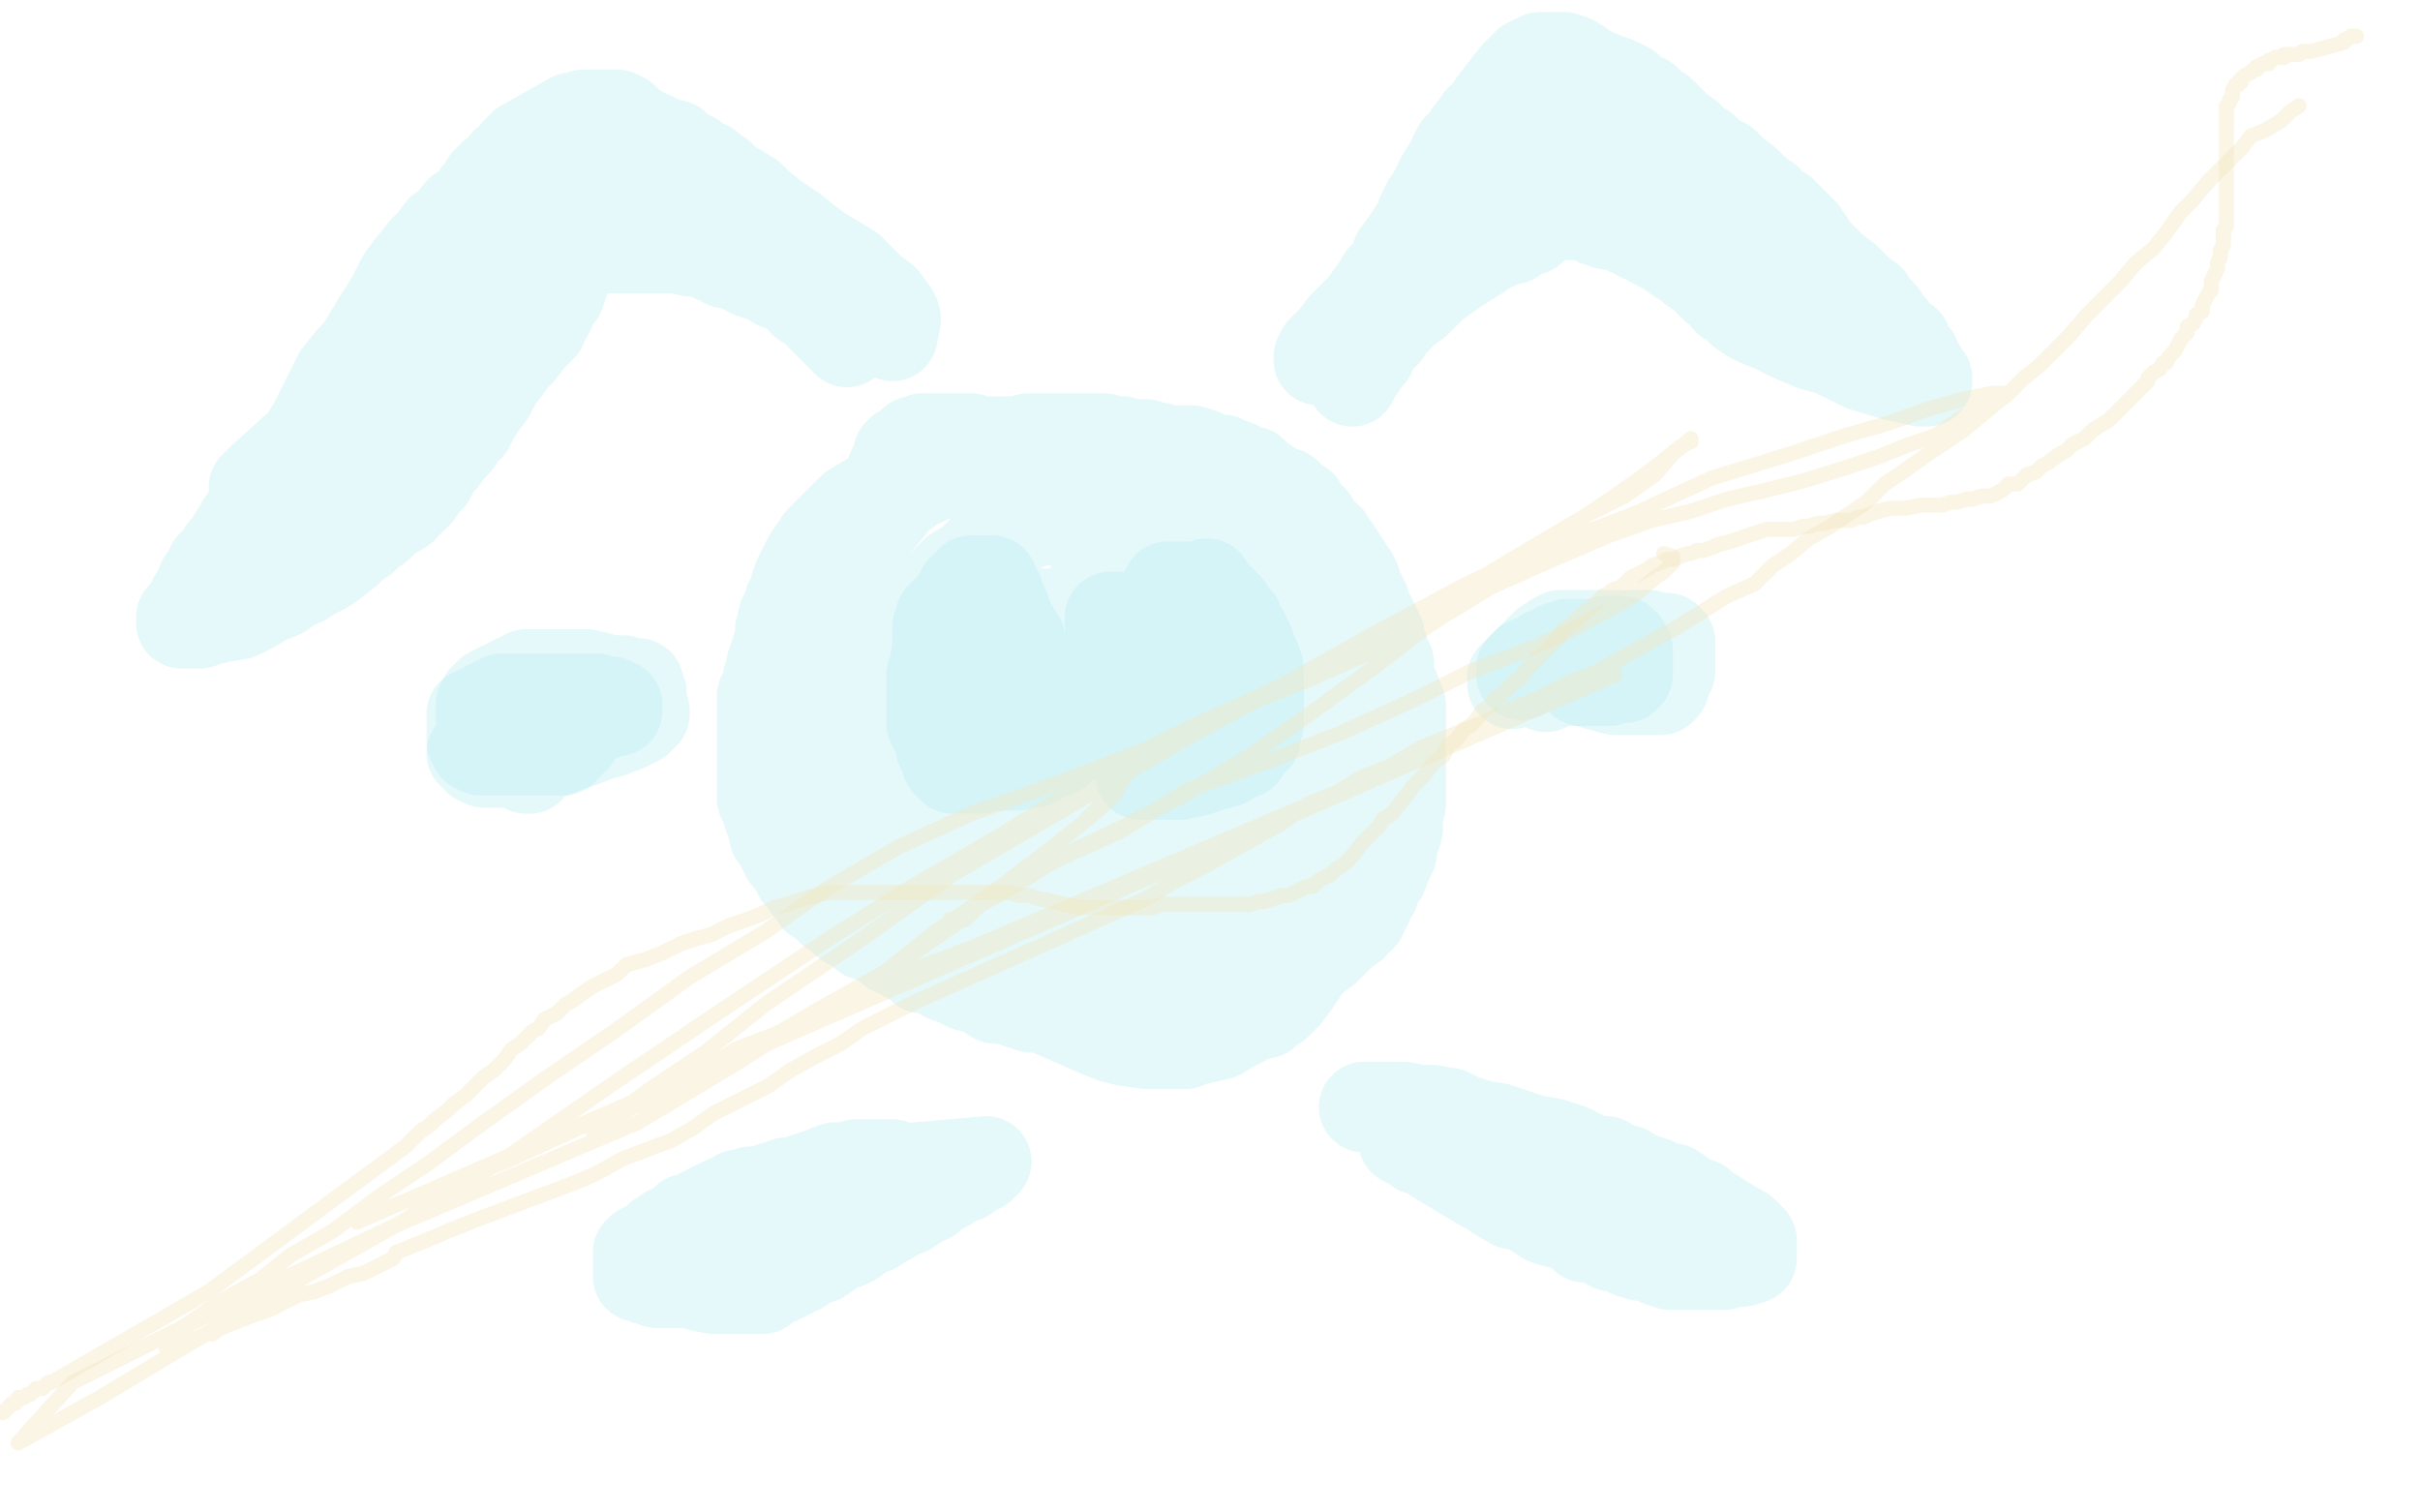 <?xml version="1.0" standalone="no"?>
<!DOCTYPE svg PUBLIC "-//W3C//DTD SVG 1.1//EN"
"http://www.w3.org/Graphics/SVG/1.1/DTD/svg11.dtd">

<svg width="800" height="500" version="1.1" xmlns="http://www.w3.org/2000/svg" xmlns:xlink="http://www.w3.org/1999/xlink" style="stroke-antialiasing: false"><desc>This SVG has been created on https://colorillo.com/</desc><rect x='0' y='0' width='800' height='500' style='fill: rgb(255,255,255); stroke-width:0' /><polyline points="406,155 406,154 406,154 404,152 404,152 298,156 298,156 297,157 297,157 296,157 288,165 287,165 282,168 282,169 281,169 280,170 279,171 271,179 270,181 269,182 267,185 266,187 265,189 264,191 263,194 263,195 263,197 262,198 261,199 261,202 259,204 259,205 258,208 258,210 258,212 257,214 256,217 255,220 255,222 254,224 254,226 253,229 252,230 252,232 252,234 252,236 252,238 252,240 252,242 252,244 252,247 252,248 252,250 252,251 252,254 252,255 252,256 252,258 252,262 252,264 253,266 254,268 254,269 255,272 256,274 256,276 257,276 258,277 258,279 259,281 260,283 261,284 262,285 263,287 264,289 265,290 267,293 269,294 270,297 272,298 274,300 275,301 278,303 280,305 282,306 285,308 286,309 289,310 293,312 295,314 296,314 299,316 301,317 303,318 305,320 308,320 311,322 313,323 316,324 318,325 320,326 322,326 326,328 329,330 331,330 335,331 341,333 345,333 350,334 354,334 359,334 362,335 365,335 368,336 370,336 373,336 375,336 378,336 379,336 382,336 384,336 389,336 392,336 396,335 400,335 403,334 407,332 410,331 412,330 415,330 417,329 420,327 422,326 423,325 425,324 427,321 430,320 434,317 435,316 438,314 439,313 441,311 442,310 444,308 447,306 448,304 450,303 450,301 452,299 453,296 454,295 455,292 456,290 457,289 458,286 459,284 460,282 460,280 461,277 462,274 462,272 462,269 463,266 463,264 463,261 463,258 463,256 463,253 463,250 463,247 463,242 463,240 463,236 463,233 462,231 461,228 460,226 459,223 459,219 458,217 457,216 457,214 456,212 456,210 455,208 454,206 453,204 452,202 451,200 451,199 450,197 449,195 448,194 448,192 447,190 445,188 445,187 443,185 443,184 441,181 440,181 439,179 439,178 437,177 436,176 435,174 434,172 432,170 431,169 430,167 428,166 427,165 425,163 422,162 420,161 419,160 417,159 415,157 414,156 410,155 409,154 406,153 404,152 401,152 399,151 397,150 394,149 391,149 389,149 387,149 385,149 383,148 380,148 379,147 378,147 377,147 375,147 373,147 371,146 369,146 367,146 365,145 363,145 361,145 358,145 357,145 356,145 355,145 353,145 352,145 351,145 350,145 349,145 347,145 345,145 343,145 342,145 340,145 337,146 336,146 335,146 333,146 331,147 330,147 329,148 328,148 326,149 325,150 324,150 323,151 322,151 321,151 320,152 319,152 318,153 316,154 314,155 313,156 312,156 311,156 310,157 309,157 308,157 307,158 305,159 303,160 302,160 301,161 300,162 299,162 297,164 288,175 287,178 285,182 282,184 282,187 282,190 280,193 279,195 279,198 279,201 278,204 277,208 276,212 275,215 275,218 274,221 273,222 272,225 272,228 272,230 272,232 272,235 272,237 272,240 272,243 272,245 272,247 272,248 272,250 272,253 272,255 272,256 273,259 274,261 275,263 276,265 277,268 280,271 281,273 283,276 284,278 286,281 288,284 290,285 292,287 295,290 297,292 298,294 301,296 303,297 305,298 308,300 309,300 312,301 315,302 319,304 321,304 324,304 326,305 330,306 332,307 337,309 339,309 344,310 347,311 351,312 356,314 359,314 362,314 364,314 367,314 368,314 370,314 371,314 373,314 374,314 376,314 378,314 379,314 381,314 383,313 384,313 386,313 388,312 390,311 392,310 395,309 397,307 399,306 419,285 420,283 421,281 422,278 423,275 423,270 424,267 424,263 425,260 425,257 419,226 416,222 415,219 412,214 410,212 407,207 404,202 401,199 398,195 396,192 392,188 390,186 386,183 384,181 380,178 375,176 371,174 368,173 365,173 361,172 358,172 355,172 352,172 348,172 346,172 343,172 338,174 335,176 330,179 326,181 321,186 316,189 313,192 310,196 307,200 305,205 303,210 301,215 299,221 298,226 296,232 296,237 296,243 296,253 296,257 297,261 300,266 302,270 304,273 306,275 308,278 310,279 312,282 317,284 321,286 327,287 337,290 345,291 354,293 362,293 372,293 380,293 387,293 393,292 399,289 404,285 410,279 414,273 417,263 419,253 421,243 421,231 421,220 421,211 417,201 415,193 412,189 408,184 404,179 401,178 397,177 393,177 387,177 383,178 375,181 372,184 367,189 362,194 356,200 352,206 349,211 346,219 344,224 343,230 341,237 341,242 341,249 341,255 341,261 341,265 343,270 345,273 349,278 350,281 352,283 355,284 359,284 365,284 373,284 383,282 393,280 401,277 410,273 416,269 421,264 424,258 426,252 427,245 427,239 427,236 426,232 423,226 419,221 416,216 412,212 406,208 399,206 389,204 378,203 367,203 357,203 345,203 338,206 329,209 322,215 317,220 313,226 312,230 312,234 312,240 312,243 312,245 315,249 316,250 318,252 320,254 322,256 331,258 341,260 350,261 361,261 372,261 380,261 390,259 400,256 406,253 412,248 416,244 418,240 419,235 419,232 419,230 419,227 416,224 414,222 411,219 404,218 384,217 373,217 363,217 351,220 341,223 334,226 327,230 323,234 320,238 320,240 318,243 318,246 318,248 318,250 318,254 322,257 324,260 330,263 336,265 350,267 356,267 366,267 376,267 385,267 394,265 401,262 406,259 411,255 416,250 416,249 416,248 416,244 415,241 411,237 406,234 398,232 388,231 368,228 358,228 350,228 342,228 338,228 331,234 330,235 330,237 330,239 330,241 330,244 332,247 333,249 339,253 344,255 355,257 362,258 371,258 382,258 392,258 404,258 420,252 426,248 430,246 431,244 433,242 433,240 433,239 433,237 432,235 429,232 427,230 424,227 421,226 420,225 418,223 417,222 416,221 416,219 416,217 416,213 416,211 416,208 417,206 418,205 419,203 421,202 422,202 424,202 425,202 428,202 431,205 434,209 441,217 450,229 454,234 457,239 460,244 461,247 461,249 461,251 461,252 461,255 461,258 461,259 460,265 459,269 456,271 453,276 451,279 448,283 446,286 446,288 445,291 443,293 443,295 443,296 442,298 441,298 441,300 440,300 440,301 438,302 437,304 436,304 435,305 434,305 433,305 432,305 432,306 454,230 452,235 450,239 448,244 445,250 444,256 441,262 439,268 436,273 435,278 431,284 430,290 425,297 424,300 420,306 418,309 415,313 414,315 411,319 410,321 409,322 408,323 408,324 408,323 409,318 412,312 413,307 416,300 421,289 422,286 424,283 426,278 427,273 427,270 428,267 428,265 429,262 429,259 430,256 430,253 430,245 430,241 430,237 430,233 430,229 430,219 430,215 430,210 429,207 426,202 424,200 423,197 419,193 418,191 415,189 411,185 409,184 405,180 401,178 393,172 388,169 383,165 379,162 378,161 377,161 375,159 373,158 370,156 369,156 365,154 362,154 358,153 355,153 353,152 351,151 346,150 343,149 340,148 335,147 333,147 330,146 329,146 328,146 326,146 325,146 323,146 322,146 321,145 320,145 318,145 316,145 314,145 313,145 312,145 309,145 308,145 307,145 305,145 304,146 303,146 302,146 300,148 299,149 298,149 297,150 297,151 292,162 291,163 291,165 290,165 286,172 286,174 285,175 285,176 284,177 282,184 282,185 281,186 281,187 280,191 280,192 279,194 278,195 277,198 276,199 275,202 275,203 275,205 274,207 274,209 273,210 271,215 271,218 271,220 269,224 268,227 268,233 268,236 268,239 268,241 268,249 268,252 268,257 268,261 268,265 270,269 274,276 276,281 285,290 289,297 294,302 303,309 307,314 318,321 323,324 335,329 341,332 347,334 363,341 368,343 372,344 379,345 382,345 384,345 386,345 389,345 392,345 394,344 403,342 406,340 408,339 416,335 418,335 420,333 422,332 424,330 425,329 428,325 430,322 432,319 433,316 435,313 437,304 437,301 438,296 439,289 439,285 439,280 439,276 439,271 439,267 437,263 436,259 434,253 433,251 432,248 431,246" style="fill: none; stroke: #beeff3; stroke-width: 30; stroke-linejoin: round; stroke-linecap: round; stroke-antialiasing: false; stroke-antialias: 0; opacity: 0.4"/>
<polyline points="436,118 436,119 437,116 439,114 441,112 444,108 446,106 448,104 451,101 453,98 456,94 457,92 460,89 462,84 465,80 469,74 470,71 472,67 474,65 474,64 477,58 479,55 480,53 482,49 483,48 485,46 486,44 488,43 489,40 491,38 492,37 494,34 501,25 502,24 503,23 504,23 504,22 505,21 506,21 507,20 508,20 509,19 510,19 511,19 512,19 513,19 514,19 515,19 517,19 520,20 523,22 526,24 531,26 534,27 538,29 541,32 544,33 544,34 547,36 549,37 551,39 553,41 555,43 558,45 560,48 563,49 566,52 570,54 573,57 577,60 579,62 581,64 584,66 587,69 589,70 591,72 594,75 596,77 600,83 604,87 606,89 610,92 612,94 615,97 618,99 619,101 621,103 622,104 624,107 625,108 626,110 629,113 630,113 631,116 632,117 633,118 633,119 634,121 635,122 635,123 636,124 637,125 637,126 635,126 626,124 616,121 606,116 599,114 592,111 586,108 581,106 579,105 576,103 575,102 573,100 571,99 570,97 567,95 565,93 564,91 560,89 559,87 556,86 553,84 552,83 548,81 548,80 546,80 544,78 543,78 542,78 540,76 538,76 538,75 536,75 531,74 529,73 528,73 526,72 524,71 523,71 521,71 520,71 519,71 518,71 517,71 516,71 515,71 514,71 513,71 512,72 511,72 510,73 507,74 507,75 506,76 504,76 502,77 500,79 498,79 496,80 494,81 491,82 488,83 487,85 485,86 482,88 480,89 478,91 476,91 475,93 473,94 471,96 470,97 468,99 467,100 464,102 463,103 462,105 461,106 459,108 458,110 456,111 455,113 454,114 453,117 452,118 450,119 450,121 449,122 448,124 447,125 447,126 447,124 447,121 451,116 456,111 461,105 468,100 474,94 481,89 489,84 495,80 500,76 505,73 508,71 511,69 514,67 515,66 517,65 518,63 521,61 522,60 523,59 524,57 525,55 526,53 527,51 528,49 529,48 530,47 531,45 532,44 533,43 535,43 538,44 539,45 540,46 540,47 539,47 537,47 534,47 531,47 527,47 524,47 518,47 513,46 510,45 508,44 506,43 505,43 507,46 509,50 514,55 518,58 523,60 527,63 532,66 537,68 543,71 546,73 552,75 557,77 561,78 566,80 569,82 575,84 581,86 585,88 588,89 594,92 596,94 597,95 599,95 599,96 600,96 600,97 601,98 602,99 603,99 603,100 604,100 601,99 599,97 597,95 591,89 587,86 575,79 570,76 563,73 556,70 550,67 545,64 543,63 541,62 540,62 539,61 538,60 537,60 536,60 533,58 531,58 529,58 526,58 524,58 522,58 521,58 520,58 519,58 518,58 517,58 515,58 513,58 512,60 511,61 509,61 507,62 505,63 502,64 500,66 499,67 496,69 493,71 492,72 490,72 489,73 488,74 487,74 486,74 486,75 485,75 484,75 483,75 481,75 480,75 479,75 477,75" style="fill: none; stroke: #beeff3; stroke-width: 30; stroke-linejoin: round; stroke-linecap: round; stroke-antialiasing: false; stroke-antialias: 0; opacity: 0.4"/>
<polyline points="295,111 296,106 296,106 296,105 296,105 295,103 295,103 292,99 292,99 288,96 288,96 284,92 284,92 281,89 281,89 276,86 276,86 271,83 271,83 267,80 267,80 262,76 262,76 256,72 256,72 251,68 248,65 243,62 241,61 238,58 236,57 234,55 231,54 229,52 228,52 225,50 223,48 221,48 217,46 215,45 213,45 211,43 209,42 208,41 207,40 206,39 205,39 204,38 203,38 202,38 201,38 199,38 197,38 193,38 191,39 189,39 173,48 171,50 170,52 167,54 166,56 163,58 161,60 159,63 155,68 152,70 149,74 146,76 143,80 140,83 137,87 136,88 133,92 130,98 127,103 125,106 122,111 119,116 116,119 112,124 109,130 107,134 104,140 101,145 99,148 96,153 94,156 91,160 88,162 86,166 83,169 82,172 80,173 79,175 77,178 76,180 74,182 73,184 71,186 70,187 68,191 67,192 66,195 65,197 64,198 63,200 62,202 61,203 60,204 60,205 60,206 61,206 66,206 69,205 73,204 79,203 83,201 88,198 93,196 97,193 100,192 103,190 107,188 110,186 115,182 117,180 120,178 123,175 125,174 128,171 133,168 135,165 136,165 138,163 140,160 142,158 144,154 146,152 149,148 151,146 152,143 155,141 157,137 159,134 162,130 164,126 167,122 170,118 172,116 175,112 176,111 179,108 179,106 181,104 182,102 183,99 185,97 186,94 187,91 188,89 189,87 190,85 191,84 192,82 192,81 192,80 193,76 193,75 193,74 191,75 189,77 187,79 184,81 181,84 177,88 172,92 169,94 161,98 159,101 154,104 150,107 146,110 142,114 138,118 135,120 130,124 126,127 123,131 119,133 114,137 109,140 106,144 102,147 97,149 86,159 84,161 84,162 87,160 87,159 90,157 94,155 99,153 103,149 109,146 118,141 126,137 131,133 138,129 144,125 150,120 154,116 159,112 163,108 167,103 170,98 171,96 174,93 175,91 177,88 178,87 180,85 181,83 183,82 185,79 186,78 187,76 188,75 189,73 190,71 191,70 192,68 192,67 193,66 193,65 194,64 195,63 195,65 194,67 192,70 191,71 189,73 187,76 185,78 183,80 183,81 183,82 185,82 189,82 195,82 200,82 206,82 211,82 216,82 220,82 223,82 224,82 225,82 226,82 227,82 228,83 229,83 231,83 232,83 236,85 240,87 243,87 248,90 254,92 257,94 261,95 262,96 263,97 264,97 265,98 265,99 266,99 266,100 268,101 269,102 271,103 272,105 273,106 274,107 275,108 276,109 277,109 277,110 278,110 278,111 280,112 280,113 280,112 277,108 274,105 270,100 266,97 259,93 254,90 248,87 242,83 238,81 235,80 232,78 228,76 226,75 224,75 221,74 218,74 215,73 212,73 209,72 206,72 204,72 202,72 200,72 199,72 198,72 197,72 196,72 195,72 193,72 192,72 190,72 188,73 187,74 185,75 184,76 183,78 182,80 181,82 180,84 178,87 176,89 175,92 173,95 172,97 169,101 167,104 165,106 162,110 160,112 156,117 154,119 150,123 149,125 145,127 142,131 139,133 138,135 136,137 135,138 134,140 133,141 131,144 130,145 129,146 127,148 126,149 124,151 123,153 121,154 119,157 117,158 116,159 114,161 113,163 111,165 110,166 108,168 107,171 105,173 104,175 104,177 103,180 102,182 101,183 100,184 100,185 98,186 98,187 97,187 97,188 96,190 95,190 94,190 93,190" style="fill: none; stroke: #beeff3; stroke-width: 30; stroke-linejoin: round; stroke-linecap: round; stroke-antialiasing: false; stroke-antialias: 0; opacity: 0.4"/>
<polyline points="295,385 293,385 293,385 290,385 290,385 286,385 286,385 283,385 283,385 280,386 280,386 276,386 276,386 271,388 271,388 268,389 268,389 265,390 265,390 263,391 263,391 260,391 260,391 257,392 257,392 254,393 251,394 248,394 245,395 244,395 242,397 240,397 238,398 236,399 234,400 232,401 230,403 227,403 225,405 224,406 221,407 220,409 218,409 217,410 216,411 214,412 213,413 212,413 212,414 211,414 211,415 211,416 211,417 211,419 211,420 211,422 212,422 213,422 214,423 215,423 217,424 220,424 224,424 228,424 231,425 236,426 240,426 242,426 243,426 245,426 246,426 247,426 249,426 250,426 252,426 254,424 255,423 257,423 261,421 263,420 265,419 267,417 271,416 274,414 276,412 280,411 282,410 286,407 289,406 292,404 294,403 297,401 300,400 303,398 304,396 307,396 309,394 311,393 313,392 314,391 316,390 319,389 319,388 320,388 322,387 323,386 324,386 324,385 325,385 326,384 292,387 291,388 287,388 264,393 262,393 259,394 255,394 252,395 248,396 245,397 243,398 243,399 240,400 238,402 236,404 235,405 234,407 232,409 232,411 231,412 230,413 230,414 230,415 232,415 235,415 238,415 243,414 246,414" style="fill: none; stroke: #beeff3; stroke-width: 30; stroke-linejoin: round; stroke-linecap: round; stroke-antialiasing: false; stroke-antialias: 0; opacity: 0.4"/>
<polyline points="451,366 454,366 454,366 459,366 459,366 464,366 464,366 469,367 469,367 473,367 473,367 479,368 479,368 483,370 483,370 489,372 489,372 495,373 495,373 501,375 501,375 507,377 507,377 513,378 513,378 519,380 523,382 527,384 531,384 534,386 538,387 541,389 544,390 547,391 550,393 553,393 556,395 559,397 562,398 563,400 566,401 574,406 576,407 577,408 578,409 578,410 579,410 579,411 579,413 579,414 579,416 578,416 576,417 575,417 573,417 570,418 567,418 564,418 560,418 557,418 552,418 549,417 545,415 542,415 539,414 537,413 534,412 533,412 531,411 529,410 526,409 524,409 522,407 518,405 514,404 511,403 508,401 505,399 500,398 495,395 492,393 490,392 475,383 473,381 469,380 467,378 466,378 464,377 464,376 465,376 470,377 474,378 482,380 487,381 493,384 498,386 501,387 506,389 508,390 513,393 515,393 516,394 519,396 522,396 525,398 529,399 535,400 539,402 544,403 547,403 551,404 553,405 553,406 555,406 558,406 559,406 558,406 555,404 551,403 547,403 545,402 540,400 539,400 537,400 536,400 534,400 532,400" style="fill: none; stroke: #beeff3; stroke-width: 30; stroke-linejoin: round; stroke-linecap: round; stroke-antialiasing: false; stroke-antialias: 0; opacity: 0.4"/>
<polyline points="500,226 500,224 500,224 501,223 501,223 502,222 502,222 503,221 503,221 504,220 504,220 505,219 505,219 508,218 508,218 510,217 510,217 511,216 511,216 513,216 513,216 515,214 515,214 516,214 516,214 518,213 518,213 519,213 521,213 523,213 524,213 525,213 526,213 529,213 530,213 531,212 532,212 534,212 535,212 536,212 536,213 537,213 537,214 538,215 538,216 538,218 538,219 538,220 538,221 538,223 537,224 536,224 535,224 534,224 532,225 530,225 529,225 527,225 525,225 523,225 521,225 519,225 518,225 516,225 514,225 513,225 511,225 511,226 511,227" style="fill: none; stroke: #beeff3; stroke-width: 30; stroke-linejoin: round; stroke-linecap: round; stroke-antialiasing: false; stroke-antialias: 0; opacity: 0.4"/>
<polyline points="212,229 211,226 211,226 209,226 209,226 206,225 206,225 203,225 203,225 201,225 201,225 198,224 198,224 194,223 194,223 191,223 191,223 188,223 188,223 184,223 184,223 182,223 182,223 180,223 180,223 178,223 176,223 175,223 174,223 162,229 162,230 160,231 160,232 159,233 159,234 159,235 159,236 159,237 160,238 161,238 161,239 162,239 163,240 164,241 166,241 168,241 169,241 171,241 173,241 175,242 176,242 177,242 179,242 180,243 181,243 183,243 184,243 185,243 187,243 189,243 190,243 192,243 193,243 194,243 195,243 196,243 197,242 199,242 200,241 202,240 203,240 205,239 208,238 209,237 210,237 212,236 213,236 213,235 213,236 211,238 207,240 202,242 198,243 193,245 187,247 182,249 177,250 173,251 168,252 167,252 165,252 162,252 161,252 160,252 158,251 157,250 156,249 181,229 183,229 192,232 191,232 187,232 181,232 176,232 173,232 169,232 166,232 163,232 163,233 162,234 162,235 162,237 162,239 162,240 162,241 163,243 163,244 164,246 165,247 166,248 168,250 169,251 170,252 171,252 172,253 173,253 174,254 175,254" style="fill: none; stroke: #beeff3; stroke-width: 30; stroke-linejoin: round; stroke-linecap: round; stroke-antialiasing: false; stroke-antialias: 0; opacity: 0.4"/>
<polyline points="519,220 519,219 519,219 520,220 520,220 522,222 522,222 522,223 522,223 523,224 523,224 523,225 534,228 537,228 540,228 542,228 543,228 544,228 545,228 546,228 547,228 549,228 549,227 550,227 550,226 550,225 551,224 552,222 552,220 552,219 552,218 552,217 552,216 552,215 552,214 552,213 552,212 551,211 550,211 549,211 548,211 546,211 545,210 544,210 542,210 541,210 539,210 537,210 535,210 534,210 533,210 532,210 530,210 529,210 527,210 526,210 525,210 524,210 523,210 522,210 521,210 520,210 519,210 518,210 517,210 516,210 515,211 514,211 513,212 511,213 510,214 509,215 508,216 507,217 507,218 506,218 505,219 504,220 503,221 503,222 503,223" style="fill: none; stroke: #beeff3; stroke-width: 30; stroke-linejoin: round; stroke-linecap: round; stroke-antialiasing: false; stroke-antialias: 0; opacity: 0.4"/>
<polyline points="204,235 204,234 204,234 204,233 204,233 203,233 203,233 202,232 202,232 200,232 200,232 197,231 197,231 196,231 196,231 194,231 194,231 192,231 192,231 190,231 190,231 188,231 187,231 186,231 185,231 184,231 183,231 182,231 179,231 177,231 175,231 173,231 171,231 170,231 169,231 168,231 167,231 166,231 156,236 156,243 156,244 156,245 157,246 157,247 158,247 159,248 161,248 165,248 170,248 174,248 179,248 182,248 186,248 187,246 188,246 188,245 190,244 190,243 191,242 191,241 192,240 193,240 193,239 194,238 195,237 196,237 197,236 198,236 200,236 200,235 201,235 202,235 203,234" style="fill: none; stroke: #beeff3; stroke-width: 30; stroke-linejoin: round; stroke-linecap: round; stroke-antialiasing: false; stroke-antialias: 0; opacity: 0.4"/>
<polyline points="327,203 326,202 326,202 325,202 325,202 324,202 324,202 321,202 321,202 320,202 320,202 319,202 319,202 317,202 317,202 315,202 315,202 314,202 314,202 313,202 311,204 311,205 310,207 310,208 310,211 310,212 309,221 308,223 308,224 308,225 308,227 308,228 308,229 308,231 308,233 308,234 308,235 308,237 308,238 308,239 309,241 310,242 311,245 311,246 311,247 312,249 313,249 313,250 313,252 314,252 314,253 315,254 316,254 317,254 319,254 324,254 328,252 331,251 335,248 337,247 339,245 341,244 342,242 342,241 343,239 343,237 343,235 343,233 343,231 343,228 338,215 337,214 337,211 335,208 334,207 333,204 332,201 331,199 330,198 330,196 329,195 328,194 328,192 326,192 325,192 321,192 320,194 318,195 317,197 316,199 315,201 315,204 315,208 315,211 315,214 315,217 315,220 315,225 315,227 315,229 317,231 317,234 319,236 320,239 320,240 321,242 322,244 323,246 323,247 325,249 326,250 327,251 328,252 329,253 330,253 331,253 333,253 336,253 340,252 342,252 345,250 350,248 352,246 356,244 358,242 359,240 361,238 362,236 363,233 364,231 364,229 365,228 366,224 366,223 366,222 366,219 366,218 367,216 367,215 367,213 367,212 367,211 367,209 367,208 367,207 367,205 367,204 368,204 370,204 370,205 370,207 370,209 370,211 370,214 370,216 370,219 370,222 370,225 371,229 371,232 371,237 372,239 372,241 373,243 374,245 374,248 375,250 376,252 377,253 377,254 377,255 377,256 378,256 380,256 382,256 386,256 390,256 395,255 401,253 405,252 408,250 411,249 412,246 415,244 415,243 416,239 416,237 416,234 416,231 416,226 416,224 416,221 415,218 413,216 413,213 412,211 411,209 409,206 409,205 407,203 406,201 404,199 403,198 402,197 401,196 400,195 399,194 398,194 397,194 396,194 394,194 393,194 391,194 390,194 389,194 388,194 387,194 386,194 385,196 385,198 384,200 384,203 384,206 383,208 382,211 382,213 382,217 382,220 382,224 381,228 381,231 381,232 381,233 381,236 381,237 381,239 382,241 383,242 383,243 384,246 385,247 385,248 388,248 391,245 395,241 398,239 401,234 403,228 404,222 404,217 404,211 404,207 404,204 403,201 402,198 401,196 399,194 399,193 398,194 397,196 396,197 395,199 395,202 395,205 394,208 394,211 394,213 394,216 394,219 394,221 394,223 394,225 394,226 394,227 395,228 397,227 397,225 397,224 398,222 398,219 398,216 398,214 398,212 398,210 398,209 398,208 397,205 396,205 396,204 395,204 394,203 393,203 392,203 391,203 389,206 389,207 389,208 388,211 388,213 388,215 388,217 388,218 388,220 388,222 388,223 388,224 389,224 389,223 387,223 382,223 380,223 379,223 378,223 376,223 379,224 382,224 385,225 386,225 387,225 386,225 383,225 380,225 378,225 376,225 375,225 374,225 373,225 374,225 375,225 377,225 377,226 378,226 378,225 376,225 372,224" style="fill: none; stroke: #beeff3; stroke-width: 30; stroke-linejoin: round; stroke-linecap: round; stroke-antialiasing: false; stroke-antialias: 0; opacity: 0.4"/>
<polyline points="779,12 778,12 778,12 777,12 777,12 776,13 776,13 775,13 775,13 775,14 764,17 763,17 761,17 760,18 759,18 758,18 757,18 756,18 755,18 755,19 754,19 753,19 752,19 751,20 750,20 750,21 749,21 748,21 747,22 746,22 746,23 745,23 744,24 742,25 741,26 741,27 740,27 740,28 739,28 738,30 738,31 738,32 737,33 737,34 736,35 736,36 736,37 736,38 736,39 736,40 736,42 736,43 736,44 736,45 736,46 736,47 736,48 736,49 736,50 736,51 736,53 736,54 736,55 736,56 736,57 736,59 736,60 736,61 736,64 736,65 736,67 736,68 736,71 736,72 736,75 735,76 735,79 735,81 734,83 734,85 733,87 733,89 732,91 731,93 731,96 730,97 729,99 728,101 728,102 728,103 726,104 726,105 725,107 723,108 723,110 721,112 720,114 719,116 718,117 717,118 716,120 715,120 714,122 712,123 711,124 710,125 710,126 708,128 707,129 705,131 703,133 702,134 698,138 697,139 692,142 689,145 685,147 683,149 681,150 677,153 675,154 673,156 670,157 669,158 667,160 664,160 662,162 660,163 658,164 655,164 652,165 650,165 647,166 645,166 642,167 638,167 635,167 630,168 625,168 621,169 618,170 616,171 614,171 612,172 610,172 607,172 603,173 601,173 598,174 596,174 593,175 591,175 587,175 584,175 578,177 575,178 572,179 568,180 566,181 563,182 561,182 559,183 558,183 555,184 553,185 551,185 549,186 546,187 545,188 543,189 539,191 538,192 536,194 533,195 532,196 530,197 528,199 526,201 523,203 520,206 517,208 515,211 512,214 510,216 506,220 504,222 503,224 500,226 498,228 496,230 494,231 493,233 490,235 488,238 486,240 484,241 481,245 479,246 477,250 474,252 471,256 469,258 467,260 465,263 464,264 461,268 460,269 457,271 456,273 454,275 452,277 450,279 447,283 446,284 444,286 442,287 440,289 438,290 436,291 434,293 432,293 430,294 428,295 426,296 424,296 421,297 418,298 416,298 413,299 410,299 404,299 401,299 396,299 393,299 390,299 386,299 384,299 381,300 378,300 375,300 372,300 369,300 367,300 365,300 362,300 359,300 357,300 352,299 348,298 343,297 340,296 337,296 333,295 329,295 325,295 321,295 317,295 312,295 306,295 303,295 299,295 296,295 292,295 289,295 285,295 280,295 274,295 270,296 266,297 260,299 256,300 252,302 247,304 241,306 235,309 231,310 225,312 219,315 214,317 207,319 204,322 200,324 196,326 193,328 189,331 187,332 184,335 180,337 178,340 176,341 174,343 172,345 169,347 167,350 163,354 160,356 156,360 154,362 150,365 148,367 144,370 142,372 139,374 137,376 134,379 69,427 17,457 16,457 15,458 14,459 12,459 11,460 10,461 9,461 8,462 7,462 6,462 6,463 5,464 4,464 3,465 2,466 1,467" style="fill: none; stroke: #f3e7be; stroke-width: 5; stroke-linejoin: round; stroke-linecap: round; stroke-antialiasing: false; stroke-antialias: 0; opacity: 0.4"/>
<polyline points="760,35 757,37 757,37 754,40 754,40 749,43 749,43 744,45 744,45 741,49 741,49 734,56 734,56 730,60 730,60 725,66 725,66 721,70 721,70 716,77 716,77 712,82 712,82 706,87 706,87 701,93 701,93 695,99 690,104 684,111 679,116 674,121 669,125 664,130 659,134 653,139 648,143 642,147 636,151 629,156 623,160 617,166 611,170 605,174 598,178 592,183 586,187 580,193 571,197 563,202 555,207 546,212 537,217 528,222 518,226 508,231 498,235 490,239 480,243 470,247 460,253 450,257 442,262 432,266 424,272 415,277 406,282 397,287 389,291 379,297 303,331 295,335 291,337 285,340 278,345 270,349 261,354 254,359 244,364 236,368 229,373 222,377 214,380 206,383 197,388 190,391 182,394 174,397 166,400 158,403 148,407 141,410 136,412 131,414 130,416 124,419 120,421 115,422 109,425 104,427 99,428 95,430 89,433 86,434 83,435 78,437 73,439 70,441 68,441 66,442 63,443 59,444 57,444 57,445 56,445 56,446 55,446 55,445 57,444 60,439 66,435 75,429 86,423 96,415 110,407 126,395 141,385 160,371 181,356 203,341 228,323 253,308 273,294 297,280 321,269 352,258 378,248 396,240 414,232 432,225 450,217 463,211 480,202 493,194 511,186 532,177 546,172 559,169 571,165 584,162 596,159 609,155 621,151 631,147 640,144 647,139 652,136 658,133 661,130 662,130 659,130 649,132 638,135 624,140 610,144 592,150 566,158 540,170 511,181 485,193 455,209 423,227 388,243 358,259 331,276 300,294 273,311 240,333 203,358 167,383 131,405 99,423 63,444 33,462 6,477 24,457 56,441 91,424 131,405 171,388 211,371 241,353 268,336 293,321 308,309 331,293 348,280 358,272 364,267 369,262 371,257 373,255 374,254 371,258 366,264 358,272 348,280 332,293 318,304 295,320 270,334 243,350 217,363 191,373 167,384 152,390 137,396 126,400 118,404 534,223 529,225 322,313 290,325 266,338 243,347 231,355 220,361 209,366 202,371 199,372 197,374 196,374 197,374 204,368 215,360 233,348 253,332 284,311 315,289 394,243 435,221 470,203 498,186 525,170 541,159 549,153 555,148 559,146 559,145 553,150 547,157 537,164 525,170 512,180 492,194 472,207 455,220 433,236 413,250 391,263 372,273 351,283 340,290 330,296 322,300 317,303 314,304 319,304 325,298 337,291 350,284 370,275 393,261 421,251 444,242 468,231 486,222 507,214 520,208 531,202 540,197 547,191 550,189 552,187 553,186 553,185 553,184 550,183" style="fill: none; stroke: #f3e7be; stroke-width: 5; stroke-linejoin: round; stroke-linecap: round; stroke-antialiasing: false; stroke-antialias: 0; opacity: 0.4"/>
</svg>
